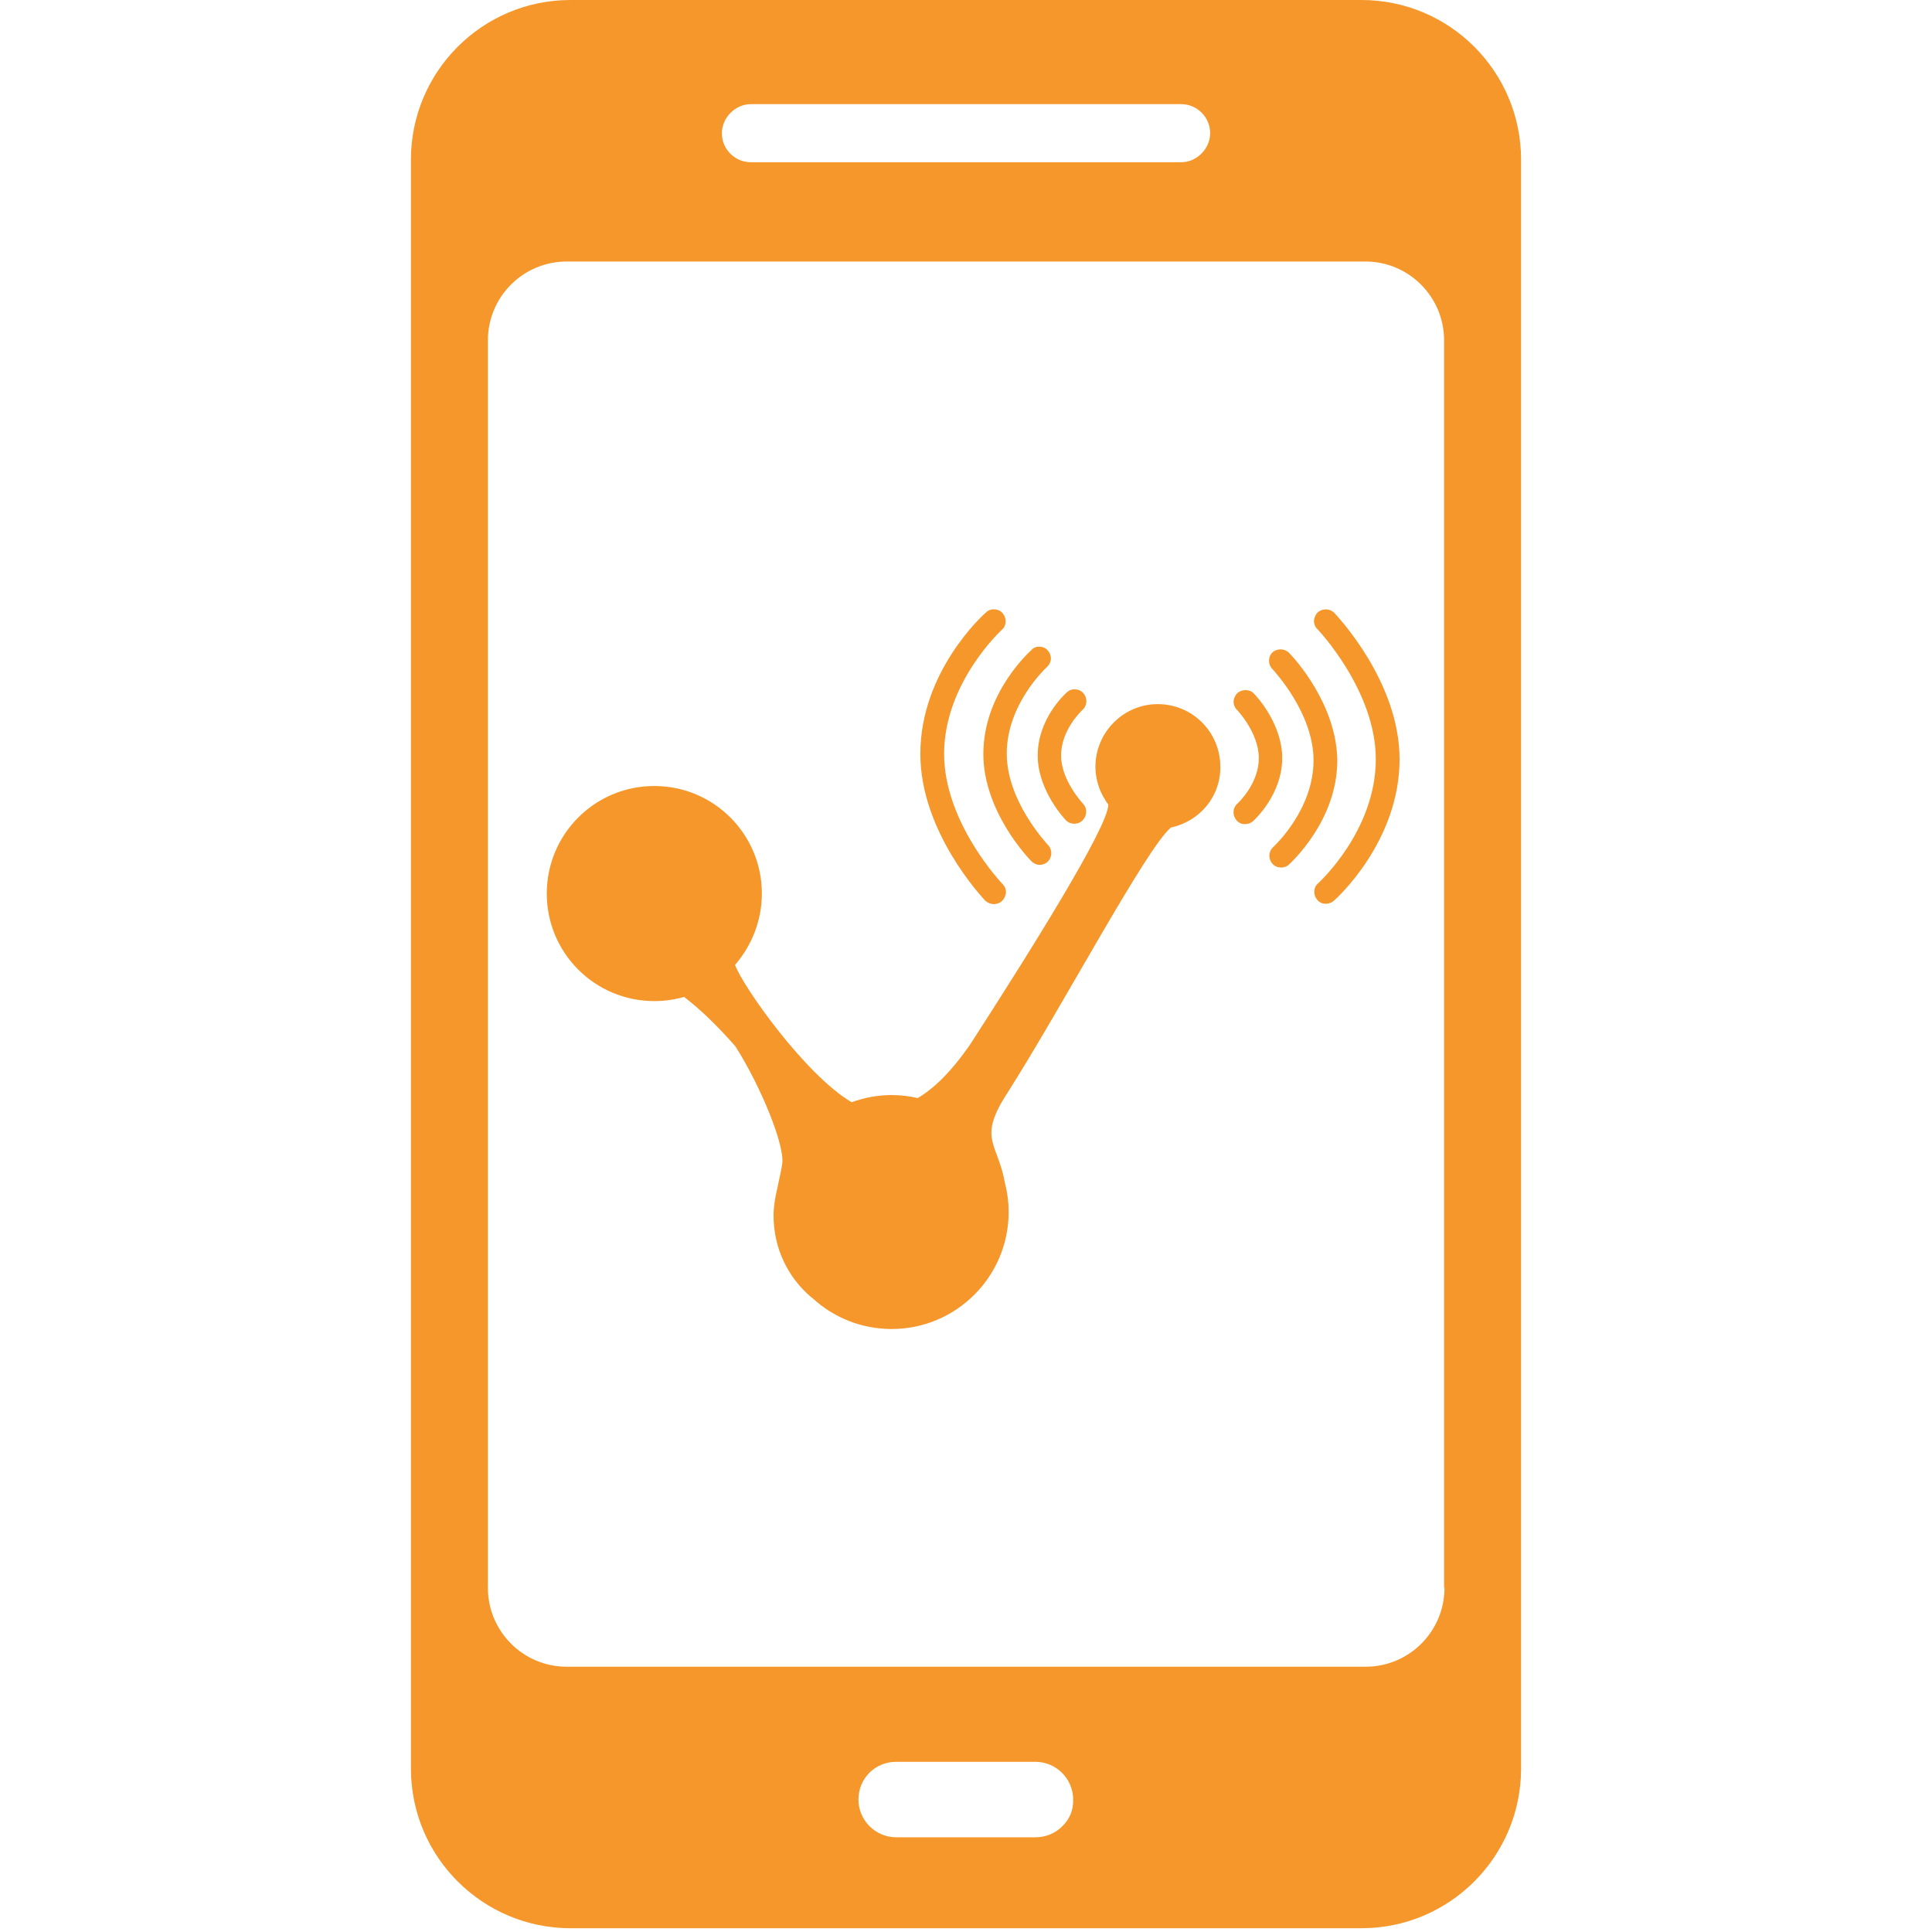 <?xml version="1.0" encoding="utf-8"?>
<!-- Generator: Adobe Illustrator 27.1.0, SVG Export Plug-In . SVG Version: 6.00 Build 0)  -->
<svg version="1.1" id="Capa_1" xmlns="http://www.w3.org/2000/svg" xmlns:xlink="http://www.w3.org/1999/xlink" x="0px" y="0px"
	 viewBox="0 0 512 512" style="enable-background:new 0 0 512 512;" xml:space="preserve">
<style type="text/css">
	.st0{fill:#F5972A;}
</style>
<path class="st0" d="M360.8,0H151.2c-23.4,0-42.3,19-42.3,42.3v426.4c0,23.4,19,42.3,42.3,42.3h209.6c23.4,0,42.3-19,42.3-42.3V42.3
	C403.1,19,384.2,0,360.8,0z M193.6,29.9c1.4-1.4,3.3-2.3,5.4-2.3h114c4.2,0,7.7,3.4,7.7,7.7c0,2.1-0.9,4-2.3,5.4
	c-1.4,1.4-3.3,2.3-5.4,2.3H199c-4.2,0-7.7-3.4-7.7-7.7C191.3,33.3,192.2,31.3,193.6,29.9z M281.5,484c-1.8,1.8-4.3,2.9-7.1,2.9
	h-36.9c-5.5,0-10-4.5-10-10c0-2.8,1.1-5.3,2.9-7.1c1.8-1.8,4.3-2.9,7.1-2.9h36.9c5.5,0,10,4.5,10,10
	C284.5,479.7,283.4,482.2,281.5,484z M382.8,420.8c0,11.6-9.4,20.9-20.9,20.9H150.2c-11.6,0-20.9-9.4-20.9-20.9V90.2
	c0-11.6,9.4-20.9,20.9-20.9h211.6c11.6,0,20.9,9.4,20.9,20.9V420.8z"/>
<g>
	<g>
		<path class="st0" d="M353.6,162.4c-1.2-1.2-3.2-1.2-4.4-0.1c-0.6,0.6-0.9,1.4-1,2.2c0,0.8,0.3,1.6,0.9,2.2
			c0.2,0.2,15.5,16.3,15.5,34.5c0,19-15.1,32.7-15.3,32.9c-0.7,0.6-1,1.4-1,2.3c0,0.8,0.3,1.5,0.8,2.1c0.5,0.6,1.3,1,2.1,1
			c0.1,0,0.1,0,0.2,0c0.8,0,1.5-0.3,2.1-0.8c0.7-0.6,17.4-15.7,17.4-37.5C370.9,180.6,354.3,163.2,353.6,162.4z"/>
		<path class="st0" d="M341.6,173c-1.2-1.2-3.2-1.2-4.4-0.1c-0.6,0.6-0.9,1.4-0.9,2.2c0,0.8,0.3,1.6,0.9,2.2
			c0.4,0.5,10.9,11.6,10.9,24.2c0,13-10.2,22.5-10.6,22.9c-0.7,0.6-1.1,1.5-1.1,2.4c0,0.8,0.3,1.5,0.8,2.1c0.6,0.7,1.5,1,2.3,1
			c0.7,0,1.5-0.2,2.1-0.8c0.5-0.5,12.8-11.6,12.8-27.6C354.2,186.5,342.9,174.3,341.6,173z"/>
		<path class="st0" d="M332.3,183.8c-1.1-1.2-3.2-1.2-4.4-0.1c-0.6,0.6-0.9,1.3-1,2.2c0,0.8,0.3,1.6,0.9,2.2
			c0.1,0.1,5.8,6.1,5.8,12.8c0,6.7-5.3,11.7-5.6,12c-0.7,0.6-1.1,1.4-1.1,2.4c0,0.8,0.3,1.5,0.8,2.1c0.5,0.6,1.3,1,2.1,1
			c0.1,0,0.1,0,0.2,0c0.8,0,1.5-0.3,2.1-0.8c0.3-0.3,7.7-7,7.7-16.7C339.8,191.9,333.1,184.6,332.3,183.8z"/>
		<path class="st0" d="M263.4,239.6c0.8,0,1.6-0.3,2.2-0.9c0.6-0.6,0.9-1.4,1-2.2c0-0.8-0.3-1.6-0.9-2.2
			c-0.2-0.2-15.5-16.3-15.5-34.5c0-18.8,15.1-32.7,15.3-32.9c0.7-0.6,1-1.4,1-2.3c0-0.8-0.3-1.5-0.8-2.1c-0.5-0.6-1.3-1-2.1-1
			c-0.8-0.1-1.7,0.2-2.3,0.8c-0.7,0.6-17.4,15.6-17.4,37.5c0,20.7,16.5,38.1,17.2,38.9C261.8,239.3,262.6,239.6,263.4,239.6z"/>
		<path class="st0" d="M273.3,228.2c0.6,0.6,1.4,1,2.2,1c0.8,0,1.6-0.3,2.2-0.9c0.6-0.6,0.9-1.4,0.9-2.2c0-0.8-0.3-1.6-0.9-2.2
			c-0.4-0.5-10.9-11.6-10.9-24.2c0-13,10.2-22.5,10.6-22.9c0.7-0.6,1.1-1.5,1.1-2.3c0-0.8-0.3-1.5-0.8-2.1c-0.5-0.6-1.3-1-2.1-1
			c-0.8-0.1-1.7,0.2-2.2,0.8c-0.5,0.5-12.8,11.4-12.8,27.6C260.6,215.1,272.7,227.6,273.3,228.2z"/>
		<path class="st0" d="M282.5,217.4c0.6,0.6,1.4,0.9,2.2,0.9c0.8,0,1.6-0.3,2.2-0.9c1.2-1.2,1.3-3.2,0.1-4.4
			c-0.2-0.3-5.8-6.2-5.8-12.8c0-6.7,5.3-11.7,5.6-12c0.7-0.6,1.1-1.5,1.1-2.4c0-0.8-0.3-1.5-0.8-2.1c-0.5-0.6-1.3-1-2.1-1
			c-0.8-0.1-1.7,0.2-2.3,0.8c-0.8,0.7-7.7,7.2-7.7,16.7C275,209.5,282.2,217.1,282.5,217.4z"/>
	</g>
	<path class="st0" d="M310.3,219.3C310.4,219.3,310.4,219.3,310.3,219.3c-6.6,5.6-28.5,47-43.3,70.3c-0.1,0.2-0.2,0.4-0.4,0.6
		c-7.5,11.9-2.1,12.6-0.2,23.7c0.6,2.3,0.9,4.8,0.9,7.3c0,17.1-13.9,31-31,31c-8.1,0-15.5-3.1-21-8.2c-0.1-0.1-0.3-0.2-0.4-0.3
		c-6.1-5.2-9.9-12.9-9.9-21.6c0-1.5,0.2-3.2,0.5-4.8c0,0,0-0.1,0-0.1c0.3-1.5,0.7-3.1,1-4.7c0.3-1.4,0.6-2.7,0.8-4.1
		c0.7-4.8-5.5-20.2-12.4-31.1c-4.3-4.9-8.9-9.5-13.6-13.1c-2.5,0.7-5.1,1.1-7.9,1.1c-15.7,0-28.5-12.7-28.5-28.5
		c0-15.7,12.7-28.5,28.5-28.5c15.7,0,28.5,12.7,28.5,28.5c0,7.2-2.7,13.8-7.1,18.9c1.9,5.5,18.6,29.2,30.9,36.4
		c3.3-1.2,6.9-1.9,10.6-1.9c2.4,0,4.7,0.3,6.9,0.8c4.1-2.4,8.7-6.7,13.9-14.2c16-24.8,36.8-58,36.6-63.6c-0.3-0.4-0.6-0.8-0.8-1.2
		c-0.9-1.4-1.6-2.9-2-4.5c-0.4-1.4-0.6-2.8-0.6-4.3c0-9.1,7.4-16.6,16.5-16.6c9.2,0,16.6,7.4,16.6,16.6
		C323.5,211.1,317.9,217.7,310.3,219.3z"/>
</g>
</svg>
